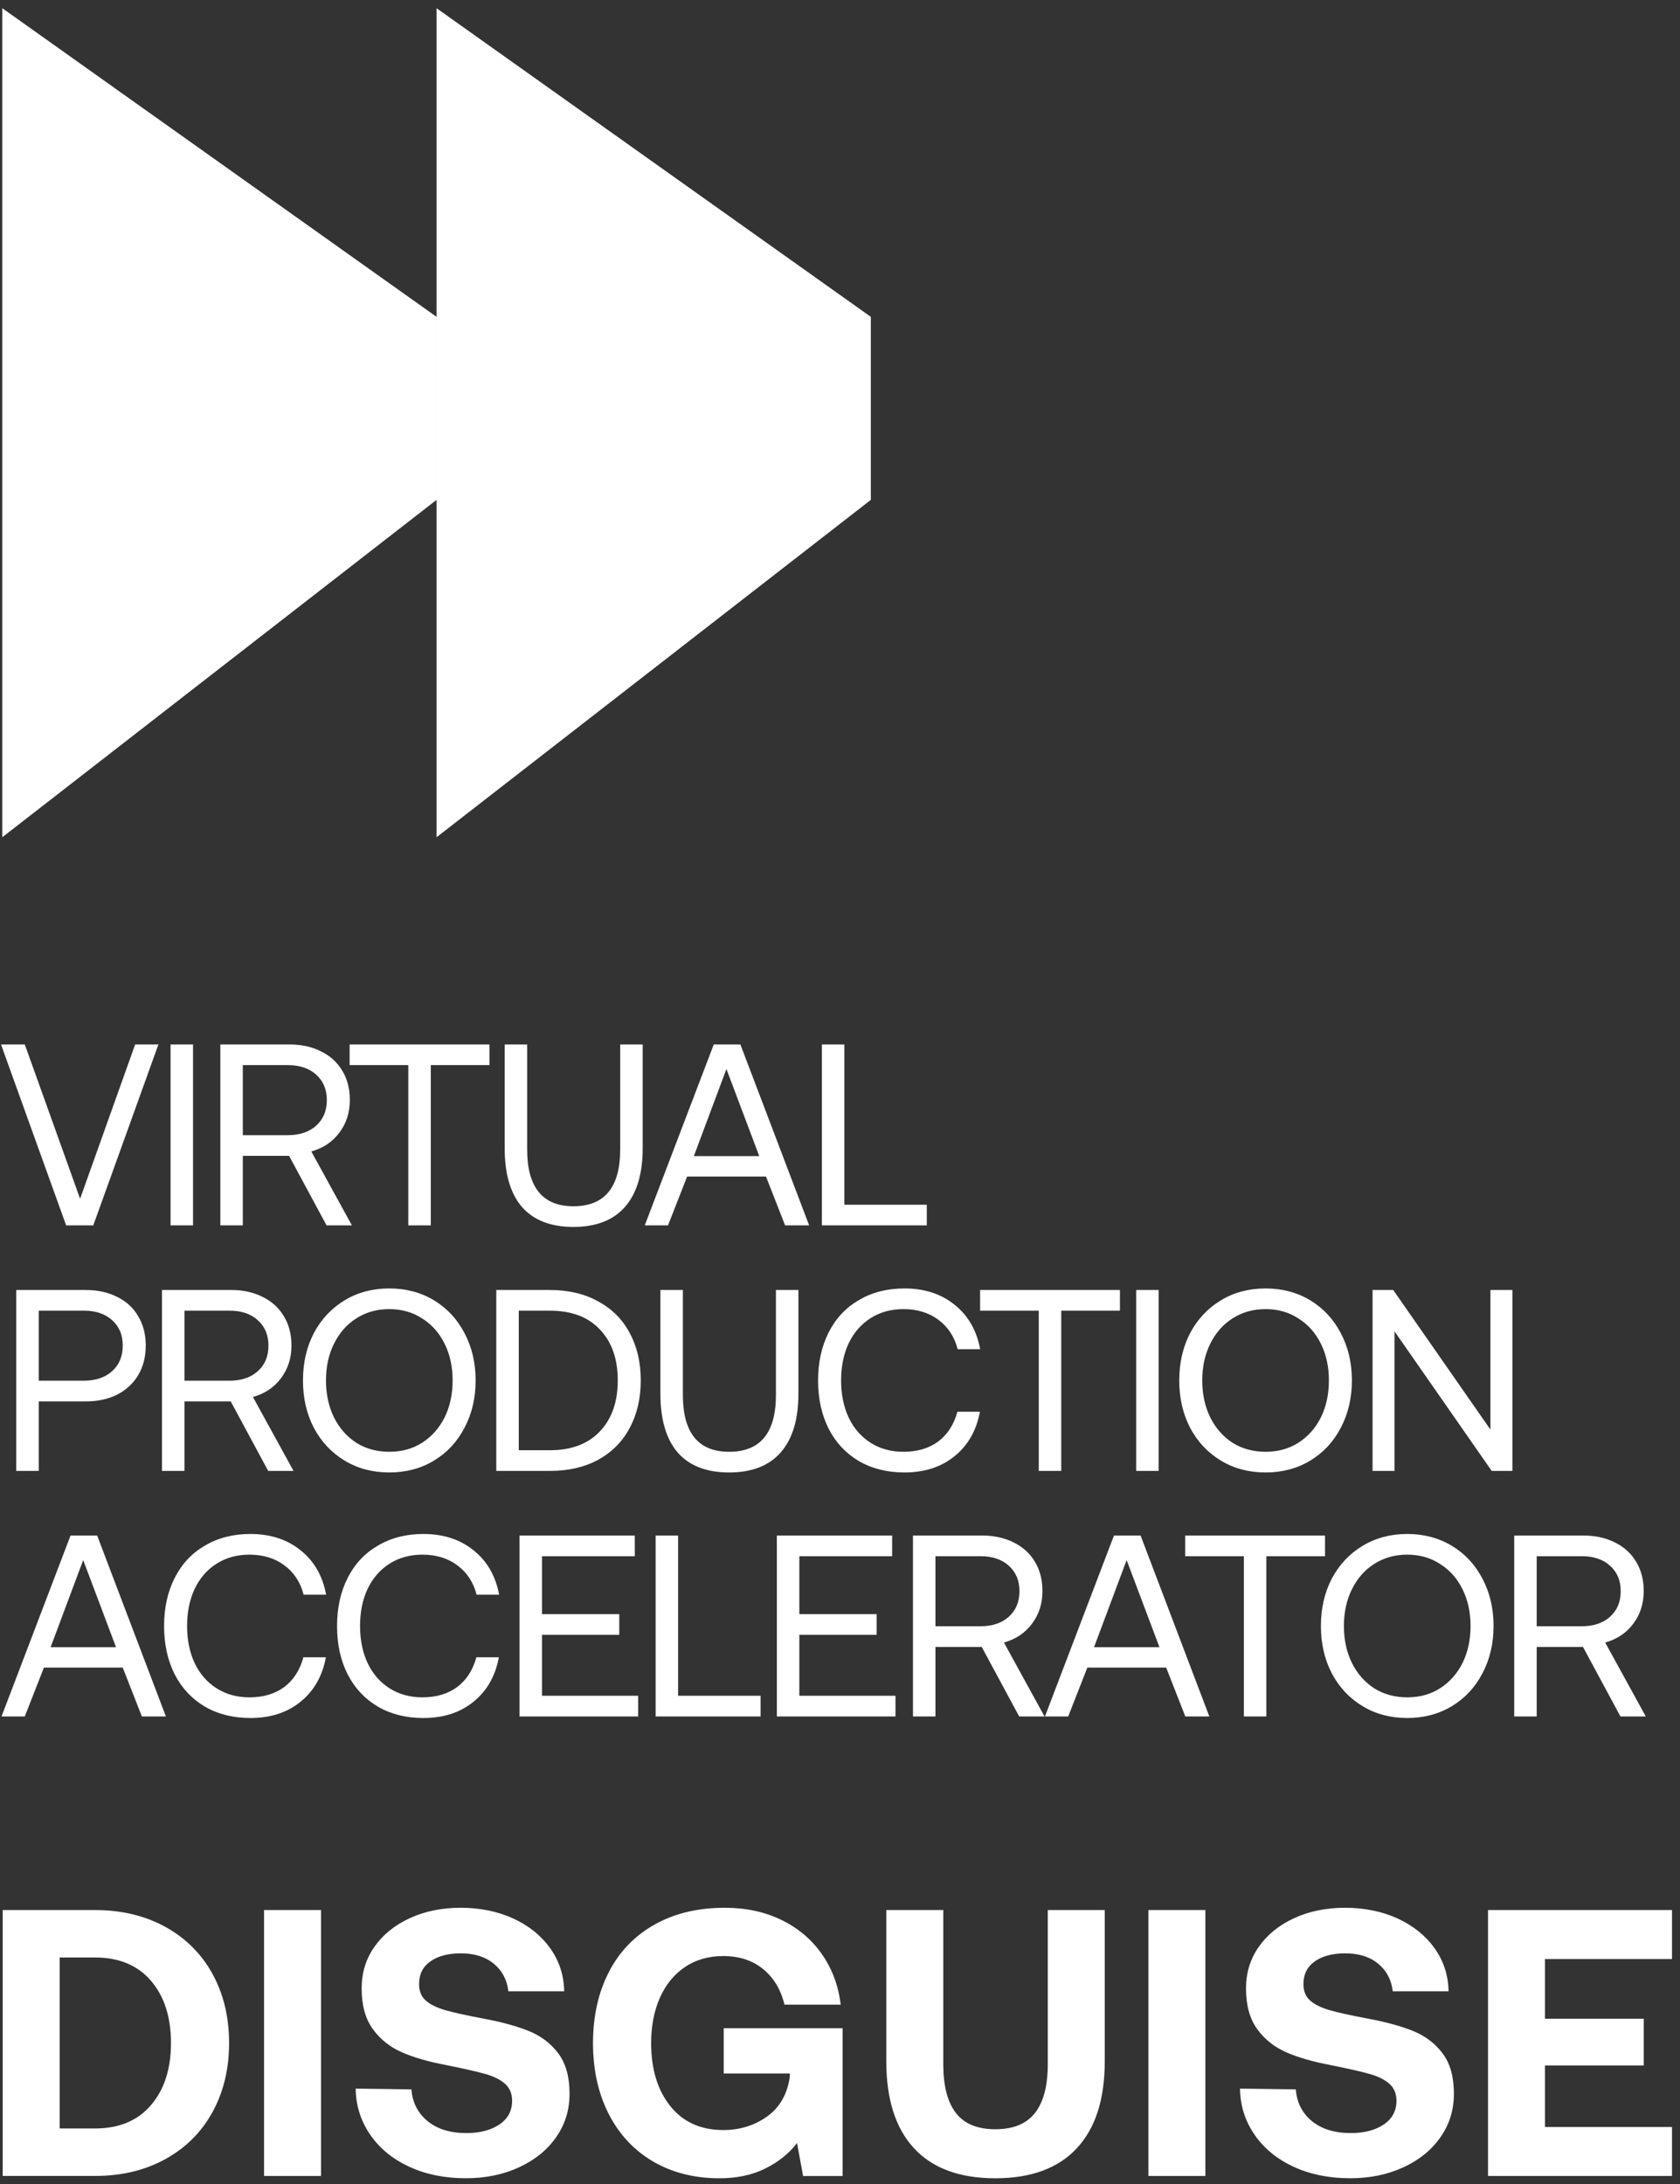 <svg width="130" height="169" viewBox="0 0 130 169" fill="none" xmlns="http://www.w3.org/2000/svg">
<rect x="0" y="0" width="130" height="169" fill="#333333" stroke="none"/>
<path fill-rule="evenodd" clip-rule="evenodd" d="M33.781 24.518L0.178 0.635V64.786L33.781 38.681V24.518ZM67.386 24.518L33.782 0.635V64.786L67.386 38.681V24.518ZM31.837 161.677C31.915 162.697 32.332 163.515 33.086 164.133C33.839 164.751 34.846 165.059 36.099 165.059C37.137 165.059 37.984 164.837 38.641 164.396C39.298 163.956 39.627 163.343 39.627 162.558C39.627 162.011 39.444 161.573 39.082 161.25C38.72 160.926 38.211 160.671 37.554 160.486C36.897 160.301 35.883 160.069 34.512 159.795C33.159 159.539 32.022 159.211 31.102 158.809C30.181 158.408 29.43 157.811 28.852 157.016C28.273 156.223 27.984 155.17 27.984 153.856C27.984 152.662 28.312 151.593 28.969 150.652C29.626 149.711 30.536 148.973 31.704 148.433C32.869 147.894 34.188 147.625 35.659 147.625C37.129 147.625 38.524 147.904 39.731 148.462C40.936 149.02 41.887 149.789 42.583 150.769C43.279 151.749 43.637 152.857 43.657 154.091H39.337C39.238 153.209 38.868 152.498 38.219 151.961C37.572 151.421 36.72 151.152 35.661 151.152C34.681 151.152 33.897 151.358 33.31 151.77C32.721 152.182 32.429 152.769 32.429 153.535C32.429 154.085 32.606 154.51 32.958 154.813C33.31 155.118 33.81 155.363 34.457 155.548C35.104 155.736 36.102 155.955 37.455 156.21C38.827 156.466 39.984 156.784 40.925 157.164C41.866 157.545 42.625 158.124 43.204 158.898C43.78 159.672 44.072 160.705 44.072 162.001C44.072 163.296 43.728 164.378 43.042 165.366C42.356 166.357 41.4 167.137 40.177 167.702C38.952 168.271 37.575 168.555 36.047 168.555C34.402 168.555 32.937 168.255 31.652 167.658C30.369 167.061 29.363 166.232 28.638 165.173C27.913 164.115 27.54 162.929 27.522 161.617L31.837 161.677ZM7.351 147.802H0.207V168.377H7.351C9.41 168.377 11.227 167.941 12.805 167.068C14.382 166.197 15.597 164.982 16.449 163.423C17.302 161.867 17.727 160.086 17.727 158.089C17.727 156.092 17.302 154.314 16.449 152.755C15.597 151.199 14.382 149.984 12.805 149.11C11.225 148.237 9.408 147.802 7.351 147.802ZM11.686 162.894C10.656 164.101 9.212 164.703 7.351 164.703V164.701H4.616V151.472H7.351C9.212 151.472 10.656 152.075 11.686 153.279C12.716 154.486 13.23 156.087 13.23 158.087C13.23 160.086 12.716 161.69 11.686 162.894ZM24.84 147.802H20.432V168.379H24.84V147.802ZM50.664 148.918C49.124 149.781 47.945 151.001 47.121 152.578L47.124 152.584C46.3 154.161 45.888 156.02 45.888 158.095C45.888 160.17 46.295 162.003 47.108 163.591C47.922 165.176 49.066 166.401 50.547 167.264C52.028 168.127 53.738 168.557 55.678 168.557C57.029 168.557 58.215 168.304 59.234 167.794C60.253 167.285 61.067 166.628 61.674 165.825L62.144 168.383H65.202V156.948H56.001V160.447H61.116V160.71C60.918 162.061 60.332 163.085 59.351 163.781C58.371 164.477 57.245 164.824 55.97 164.824C54.226 164.824 52.857 164.209 51.869 162.973C50.881 161.737 50.386 160.11 50.386 158.092C50.386 156.779 50.61 155.613 51.061 154.594C51.512 153.577 52.158 152.782 53.001 152.213C53.843 151.645 54.833 151.361 55.97 151.361C57.206 151.361 58.236 151.7 59.057 152.375C59.878 153.05 60.428 153.968 60.702 155.123H65.053C64.878 153.653 64.391 152.349 63.598 151.212C62.803 150.076 61.76 149.194 60.467 148.566C59.174 147.938 57.714 147.625 56.087 147.625C54.009 147.625 52.203 148.055 50.664 148.918ZM72.993 147.802V159.737C72.993 161.403 73.317 162.657 73.963 163.499C74.61 164.341 75.629 164.763 77.021 164.763C78.413 164.763 79.435 164.341 80.092 163.499C80.749 162.657 81.078 161.403 81.078 159.737V147.802H85.487V159.502C85.487 162.443 84.767 164.685 83.325 166.234C81.886 167.782 79.782 168.557 77.019 168.557C74.255 168.557 72.159 167.782 70.728 166.234C69.296 164.685 68.582 162.443 68.582 159.502V147.802H72.991H72.993ZM93.273 147.802H88.864V168.379H93.273V147.802ZM100.27 161.677C100.348 162.697 100.765 163.515 101.519 164.133C102.272 164.751 103.279 165.059 104.533 165.059C105.57 165.059 106.418 164.837 107.075 164.396C107.732 163.956 108.06 163.343 108.06 162.558C108.06 162.011 107.878 161.573 107.515 161.25C107.153 160.926 106.642 160.671 105.988 160.486C105.331 160.301 104.316 160.069 102.945 159.795C101.592 159.539 100.455 159.211 99.535 158.809C98.615 158.408 97.864 157.811 97.285 157.016C96.706 156.223 96.417 155.17 96.417 153.856C96.417 152.662 96.745 151.593 97.402 150.652C98.059 149.711 98.969 148.973 100.137 148.433C101.303 147.894 102.622 147.625 104.092 147.625C105.563 147.625 106.957 147.904 108.164 148.462C109.369 149.02 110.321 149.789 111.017 150.769C111.713 151.749 112.07 152.857 112.091 154.091H107.771C107.672 153.209 107.301 152.498 106.652 151.961C106.006 151.421 105.153 151.152 104.095 151.152C103.114 151.152 102.332 151.358 101.743 151.77C101.157 152.182 100.862 152.769 100.862 153.535C100.862 154.085 101.039 154.51 101.391 154.813C101.743 155.118 102.244 155.363 102.89 155.548C103.537 155.736 104.535 155.955 105.888 156.21C107.26 156.466 108.417 156.784 109.356 157.164C110.297 157.548 111.056 158.124 111.634 158.898C112.213 159.672 112.503 160.705 112.503 162.001C112.503 163.296 112.159 164.378 111.473 165.366C110.787 166.357 109.83 167.137 108.608 167.702C107.382 168.271 106.006 168.555 104.478 168.555C102.833 168.555 101.368 168.255 100.082 167.658C98.8 167.061 97.793 166.232 97.069 165.173C96.344 164.115 95.971 162.929 95.953 161.617L100.27 161.677ZM129.382 147.802H115.145V168.379H129.382V164.589H119.553V159.826H127.197V156.21H119.553V151.595H129.382V147.802ZM1.918 80.821H0.078L5.118 94.821H7.218L12.258 80.821H10.458L6.198 92.761L1.918 80.821ZM14.937 80.821H13.197V94.821H14.937V80.821ZM24.85 81.361C24.144 81.001 23.33 80.821 22.41 80.821H17.05V94.821H18.79V89.441H22.37L25.27 94.821H27.23L24.09 89.101C24.997 88.848 25.717 88.368 26.25 87.661C26.797 86.941 27.07 86.095 27.07 85.121C27.07 84.255 26.877 83.501 26.49 82.861C26.104 82.208 25.557 81.708 24.85 81.361ZM22.27 87.841H18.79V82.421H22.29C23.197 82.421 23.924 82.668 24.47 83.161C25.017 83.655 25.29 84.308 25.29 85.121C25.29 85.948 25.017 86.608 24.47 87.101C23.924 87.595 23.19 87.841 22.27 87.841ZM37.875 80.821H27.055V82.421H31.595V94.821H33.335V82.421H37.875V80.821ZM40.792 88.941V80.821H39.052V88.841C39.052 90.841 39.498 92.361 40.392 93.401C41.298 94.428 42.625 94.941 44.372 94.941C46.118 94.941 47.445 94.428 48.352 93.401C49.272 92.361 49.732 90.841 49.732 88.841V80.821H47.992V88.941C47.992 91.875 46.785 93.341 44.372 93.341C41.985 93.341 40.792 91.875 40.792 88.941ZM55.232 80.821L49.892 94.821H51.692L53.172 91.041H59.272L60.752 94.821H62.612L57.292 80.821H55.232ZM58.752 89.461H53.692L56.212 82.721L58.752 89.461ZM63.596 80.821V94.821H71.716V93.221H65.336V80.821H63.596ZM9.078 100.361C8.371 100.001 7.558 99.821 6.638 99.821H1.258V113.821H2.998V108.441H6.638C7.558 108.441 8.365 108.268 9.058 107.921C9.765 107.561 10.312 107.055 10.698 106.401C11.085 105.748 11.278 104.988 11.278 104.121C11.278 103.255 11.085 102.501 10.698 101.861C10.325 101.208 9.785 100.708 9.078 100.361ZM6.478 106.841H2.998V101.421H6.498C7.418 101.421 8.145 101.668 8.678 102.161C9.225 102.641 9.498 103.295 9.498 104.121C9.498 104.948 9.225 105.608 8.678 106.101C8.131 106.595 7.398 106.841 6.478 106.841ZM20.333 100.361C19.627 100.001 18.813 99.821 17.893 99.821H12.533V113.821H14.273V108.441H17.853L20.753 113.821H22.713L19.573 108.101C20.48 107.848 21.2 107.368 21.733 106.661C22.28 105.941 22.553 105.095 22.553 104.121C22.553 103.255 22.36 102.501 21.973 101.861C21.587 101.208 21.04 100.708 20.333 100.361ZM17.753 106.841H14.273V101.421H17.773C18.68 101.421 19.407 101.668 19.953 102.161C20.5 102.655 20.773 103.308 20.773 104.121C20.773 104.948 20.5 105.608 19.953 106.101C19.407 106.595 18.673 106.841 17.753 106.841ZM35.944 110.481C36.518 109.401 36.804 108.181 36.804 106.821C36.804 105.461 36.518 104.241 35.944 103.161C35.384 102.081 34.598 101.235 33.584 100.621C32.571 100.008 31.418 99.701 30.124 99.701C28.831 99.701 27.678 100.008 26.664 100.621C25.651 101.235 24.858 102.081 24.284 103.161C23.724 104.241 23.444 105.461 23.444 106.821C23.444 108.181 23.724 109.401 24.284 110.481C24.858 111.561 25.651 112.408 26.664 113.021C27.678 113.635 28.831 113.941 30.124 113.941C31.418 113.941 32.571 113.635 33.584 113.021C34.598 112.408 35.384 111.561 35.944 110.481ZM25.844 109.681C25.431 108.841 25.224 107.888 25.224 106.821C25.224 105.755 25.431 104.808 25.844 103.981C26.258 103.141 26.831 102.488 27.564 102.021C28.311 101.541 29.164 101.301 30.124 101.301C31.084 101.301 31.931 101.541 32.664 102.021C33.411 102.488 33.991 103.141 34.404 103.981C34.818 104.808 35.024 105.755 35.024 106.821C35.024 107.888 34.818 108.841 34.404 109.681C33.991 110.508 33.411 111.161 32.664 111.641C31.931 112.108 31.084 112.341 30.124 112.341C29.164 112.341 28.311 112.108 27.564 111.641C26.831 111.161 26.258 110.508 25.844 109.681ZM42.543 99.821H38.403V113.821H42.543C43.983 113.821 45.23 113.535 46.283 112.961C47.35 112.375 48.163 111.555 48.723 110.501C49.297 109.435 49.583 108.208 49.583 106.821C49.583 105.421 49.297 104.195 48.723 103.141C48.163 102.088 47.35 101.275 46.283 100.701C45.23 100.115 43.983 99.821 42.543 99.821ZM46.423 110.761C45.503 111.735 44.21 112.221 42.543 112.221H40.143V101.421H42.543C44.223 101.421 45.517 101.908 46.423 102.881C47.343 103.841 47.803 105.155 47.803 106.821C47.803 108.475 47.343 109.788 46.423 110.761ZM52.842 107.941V99.821H51.102V107.841C51.102 109.841 51.549 111.361 52.442 112.401C53.349 113.428 54.676 113.941 56.422 113.941C58.169 113.941 59.496 113.428 60.402 112.401C61.322 111.361 61.782 109.841 61.782 107.841V99.821H60.042V107.941C60.042 110.875 58.836 112.341 56.422 112.341C54.036 112.341 52.842 110.875 52.842 107.941ZM64.124 103.101C63.578 104.181 63.304 105.421 63.304 106.821C63.304 108.235 63.578 109.481 64.124 110.561C64.671 111.628 65.451 112.461 66.465 113.061C67.478 113.648 68.651 113.941 69.984 113.941C71.544 113.941 72.838 113.521 73.865 112.681C74.904 111.841 75.558 110.695 75.825 109.241H74.085C73.818 110.228 73.325 110.995 72.605 111.541C71.885 112.075 70.984 112.341 69.904 112.341C68.945 112.341 68.098 112.108 67.365 111.641C66.631 111.175 66.064 110.521 65.665 109.681C65.278 108.841 65.085 107.888 65.085 106.821C65.085 105.741 65.278 104.788 65.665 103.961C66.064 103.121 66.631 102.468 67.365 102.001C68.098 101.535 68.945 101.301 69.904 101.301C70.971 101.301 71.871 101.575 72.605 102.121C73.351 102.668 73.851 103.428 74.105 104.401H75.844C75.578 102.948 74.918 101.801 73.865 100.961C72.825 100.121 71.531 99.701 69.984 99.701C68.651 99.701 67.478 100.001 66.465 100.601C65.451 101.188 64.671 102.021 64.124 103.101ZM86.661 99.821H75.841V101.421H80.381V113.821H82.121V101.421H86.661V99.821ZM89.657 99.821H87.918V113.821H89.657V99.821ZM103.751 110.481C104.324 109.401 104.611 108.181 104.611 106.821C104.611 105.461 104.324 104.241 103.751 103.161C103.191 102.081 102.404 101.235 101.391 100.621C100.377 100.008 99.224 99.701 97.931 99.701C96.637 99.701 95.484 100.008 94.471 100.621C93.457 101.235 92.664 102.081 92.091 103.161C91.531 104.241 91.251 105.461 91.251 106.821C91.251 108.181 91.531 109.401 92.091 110.481C92.664 111.561 93.457 112.408 94.471 113.021C95.484 113.635 96.637 113.941 97.931 113.941C99.224 113.941 100.377 113.635 101.391 113.021C102.404 112.408 103.191 111.561 103.751 110.481ZM93.651 109.681C93.237 108.841 93.031 107.888 93.031 106.821C93.031 105.755 93.237 104.808 93.651 103.981C94.064 103.141 94.637 102.488 95.371 102.021C96.117 101.541 96.971 101.301 97.931 101.301C98.891 101.301 99.737 101.541 100.471 102.021C101.217 102.488 101.797 103.141 102.211 103.981C102.624 104.808 102.831 105.755 102.831 106.821C102.831 107.888 102.624 108.841 102.211 109.681C101.797 110.508 101.217 111.161 100.471 111.641C99.737 112.108 98.891 112.341 97.931 112.341C96.971 112.341 96.117 112.108 95.371 111.641C94.637 111.161 94.064 110.508 93.651 109.681ZM107.81 99.821H106.21V113.821H107.91V103.021L115.43 113.821H117.03V99.821H115.33V110.621L107.81 99.821ZM5.458 118.821L0.118 132.821H1.918L3.398 129.041H9.498L10.978 132.821H12.838L7.518 118.821H5.458ZM8.978 127.461H3.918L6.438 120.721L8.978 127.461ZM13.517 122.101C12.97 123.181 12.697 124.421 12.697 125.821C12.697 127.235 12.97 128.481 13.517 129.561C14.063 130.628 14.843 131.461 15.857 132.061C16.87 132.648 18.043 132.941 19.377 132.941C20.937 132.941 22.23 132.521 23.257 131.681C24.297 130.841 24.95 129.695 25.217 128.241H23.477C23.21 129.228 22.717 129.995 21.997 130.541C21.277 131.075 20.377 131.341 19.297 131.341C18.337 131.341 17.49 131.108 16.757 130.641C16.023 130.175 15.457 129.521 15.057 128.681C14.67 127.841 14.477 126.888 14.477 125.821C14.477 124.741 14.67 123.788 15.057 122.961C15.457 122.121 16.023 121.468 16.757 121.001C17.49 120.535 18.337 120.301 19.297 120.301C20.363 120.301 21.263 120.575 21.997 121.121C22.743 121.668 23.243 122.428 23.497 123.401H25.237C24.97 121.948 24.31 120.801 23.257 119.961C22.217 119.121 20.923 118.701 19.377 118.701C18.043 118.701 16.87 119.001 15.857 119.601C14.843 120.188 14.063 121.021 13.517 122.101ZM26.901 122.101C26.354 123.181 26.081 124.421 26.081 125.821C26.081 127.235 26.354 128.481 26.901 129.561C27.448 130.628 28.228 131.461 29.241 132.061C30.254 132.648 31.428 132.941 32.761 132.941C34.321 132.941 35.614 132.521 36.641 131.681C37.681 130.841 38.334 129.695 38.601 128.241H36.861C36.594 129.228 36.101 129.995 35.381 130.541C34.661 131.075 33.761 131.341 32.681 131.341C31.721 131.341 30.874 131.108 30.141 130.641C29.408 130.175 28.841 129.521 28.441 128.681C28.054 127.841 27.861 126.888 27.861 125.821C27.861 124.741 28.054 123.788 28.441 122.961C28.841 122.121 29.408 121.468 30.141 121.001C30.874 120.535 31.721 120.301 32.681 120.301C33.748 120.301 34.648 120.575 35.381 121.121C36.128 121.668 36.628 122.428 36.881 123.401H38.621C38.354 121.948 37.694 120.801 36.641 119.961C35.601 119.121 34.308 118.701 32.761 118.701C31.428 118.701 30.254 119.001 29.241 119.601C28.228 120.188 27.448 121.021 26.901 122.101ZM49.12 118.821H40.2V132.821H49.38V131.221H41.94V126.501H47.92V124.901H41.94V120.421H49.12V118.821ZM52.473 118.821H50.733V132.821H58.853V131.221H52.473V118.821ZM69.034 118.821H60.114V132.821H69.294V131.221H61.854V126.501H67.834V124.901H61.854V120.421H69.034V118.821ZM78.446 119.361C77.74 119.001 76.926 118.821 76.006 118.821H70.646V132.821H72.386V127.441H75.966L78.866 132.821H80.826L77.686 127.101C78.593 126.848 79.313 126.368 79.846 125.661C80.393 124.941 80.666 124.095 80.666 123.121C80.666 122.255 80.473 121.501 80.086 120.861C79.7 120.208 79.153 119.708 78.446 119.361ZM75.866 125.841H72.386V120.421H75.886C76.793 120.421 77.52 120.668 78.066 121.161C78.613 121.655 78.886 122.308 78.886 123.121C78.886 123.948 78.613 124.608 78.066 125.101C77.52 125.595 76.786 125.841 75.866 125.841ZM86.2 118.821L80.859 132.821H82.659L84.139 129.041H90.24L91.719 132.821H93.579L88.26 118.821H86.2ZM89.719 127.461H84.659L87.18 120.721L89.719 127.461ZM102.531 118.821H91.711V120.421H96.251V132.821H97.991V120.421H102.531V118.821ZM114.713 129.481C115.286 128.401 115.573 127.181 115.573 125.821C115.573 124.461 115.286 123.241 114.713 122.161C114.153 121.081 113.366 120.235 112.353 119.621C111.34 119.008 110.186 118.701 108.893 118.701C107.6 118.701 106.446 119.008 105.433 119.621C104.42 120.235 103.626 121.081 103.053 122.161C102.493 123.241 102.213 124.461 102.213 125.821C102.213 127.181 102.493 128.401 103.053 129.481C103.626 130.561 104.42 131.408 105.433 132.021C106.446 132.635 107.6 132.941 108.893 132.941C110.186 132.941 111.34 132.635 112.353 132.021C113.366 131.408 114.153 130.561 114.713 129.481ZM104.613 128.681C104.2 127.841 103.993 126.888 103.993 125.821C103.993 124.755 104.2 123.808 104.613 122.981C105.026 122.141 105.6 121.488 106.333 121.021C107.08 120.541 107.933 120.301 108.893 120.301C109.853 120.301 110.7 120.541 111.433 121.021C112.18 121.488 112.76 122.141 113.173 122.981C113.586 123.808 113.793 124.755 113.793 125.821C113.793 126.888 113.586 127.841 113.173 128.681C112.76 129.508 112.18 130.161 111.433 130.641C110.7 131.108 109.853 131.341 108.893 131.341C107.933 131.341 107.08 131.108 106.333 130.641C105.6 130.161 105.026 129.508 104.613 128.681ZM124.972 119.361C124.266 119.001 123.452 118.821 122.532 118.821H117.172V132.821H118.912V127.441H122.492L125.392 132.821H127.352L124.212 127.101C125.119 126.848 125.839 126.368 126.372 125.661C126.919 124.941 127.192 124.095 127.192 123.121C127.192 122.255 126.999 121.501 126.612 120.861C126.226 120.208 125.679 119.708 124.972 119.361ZM122.392 125.841H118.912V120.421H122.412C123.319 120.421 124.046 120.668 124.592 121.161C125.139 121.655 125.412 122.308 125.412 123.121C125.412 123.948 125.139 124.608 124.592 125.101C124.046 125.595 123.312 125.841 122.392 125.841Z" fill="white"/>
</svg>
